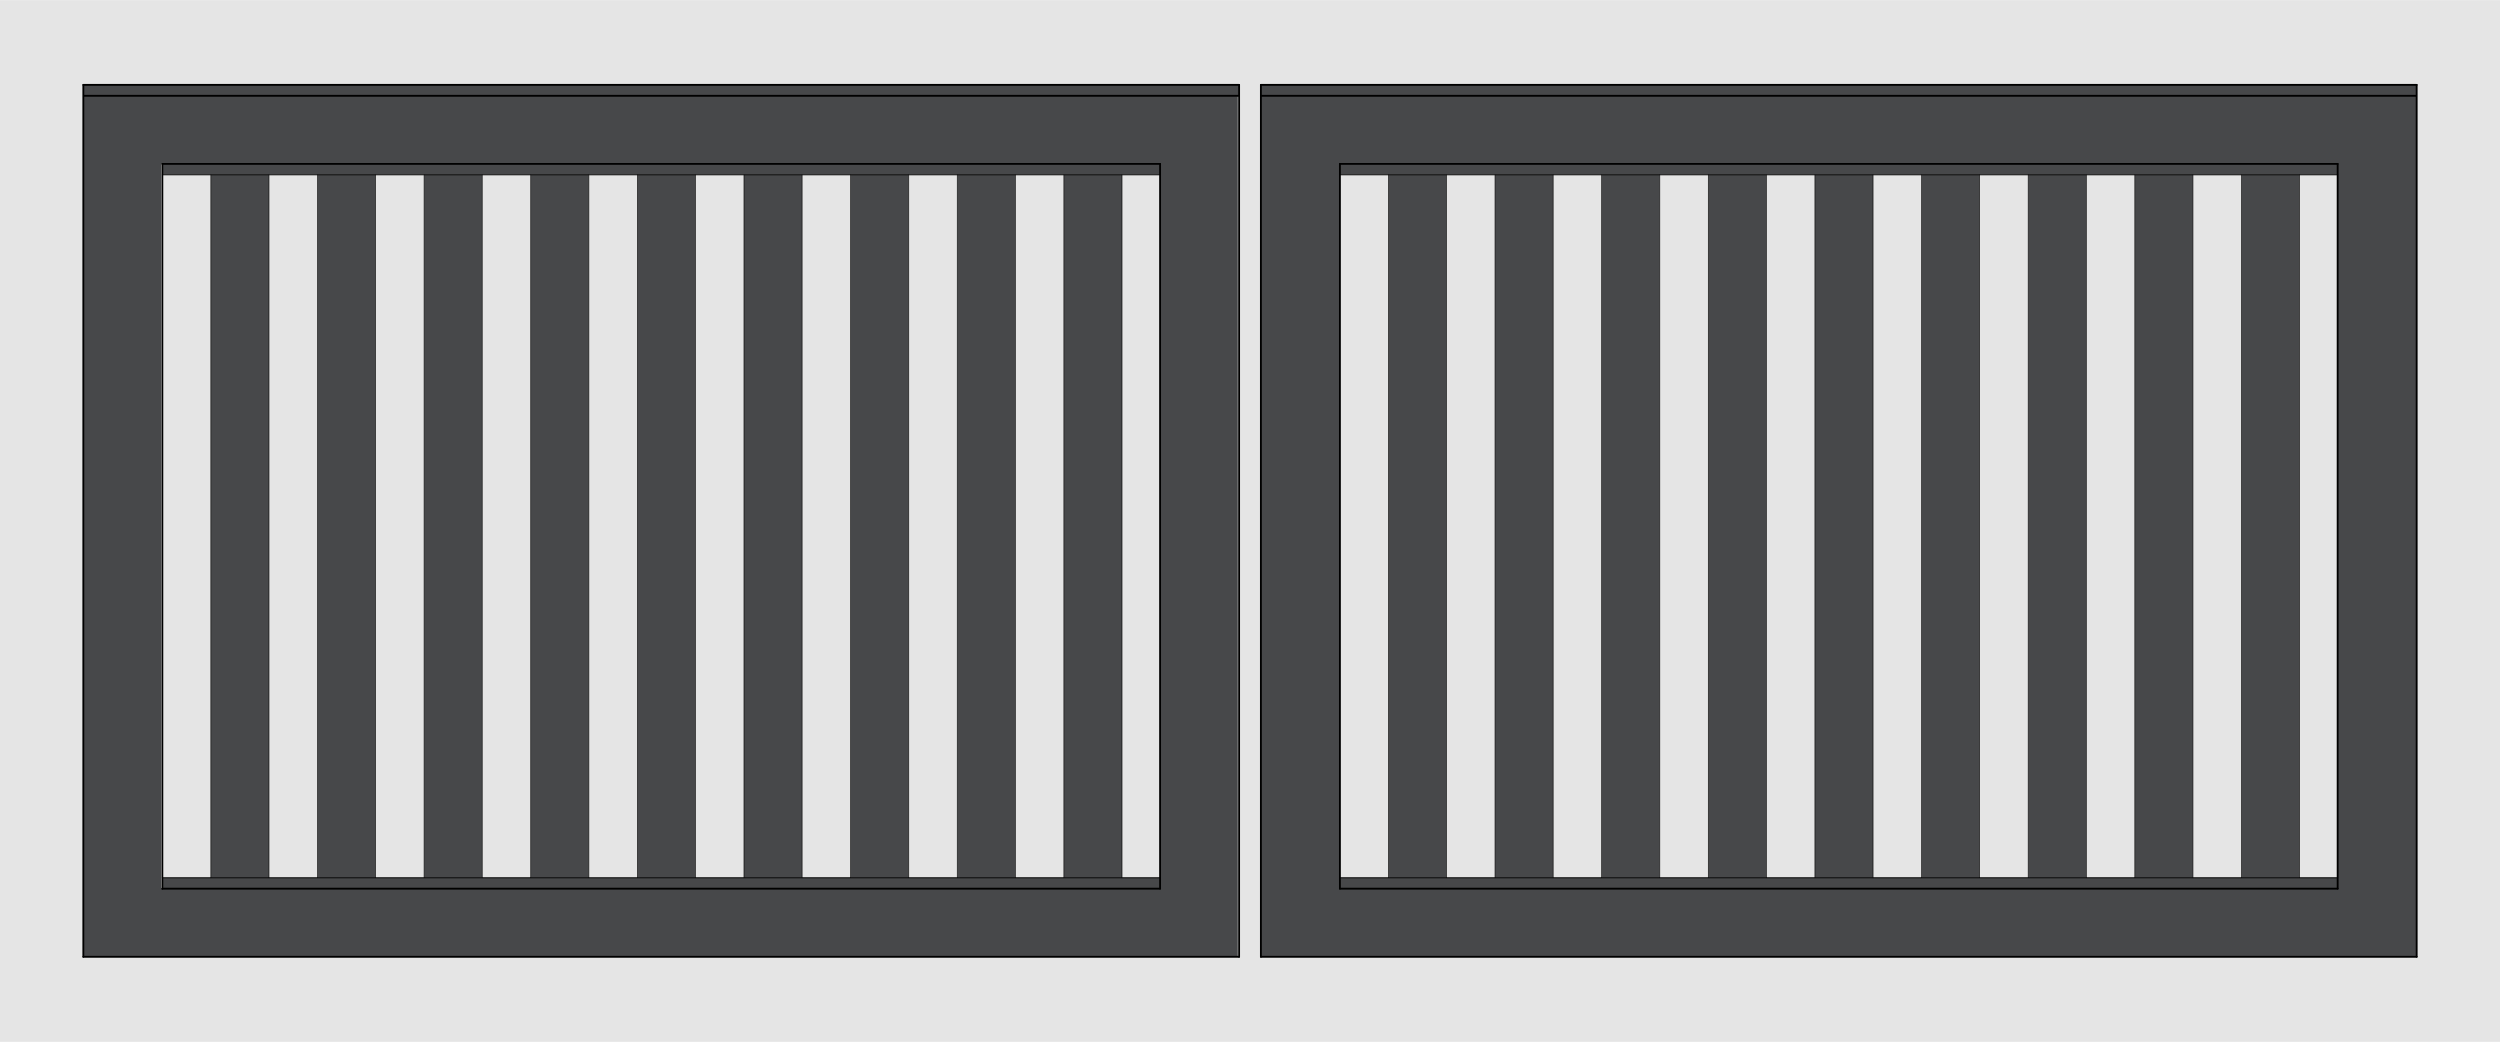 <?xml version="1.0" encoding="UTF-8"?>
<svg id="Default" xmlns="http://www.w3.org/2000/svg" viewBox="0 0 1920 800.1">
  <defs>
    <style>
      .cls-1 {
        stroke-width: 1.42px;
      }

      .cls-1, .cls-2, .cls-3, .cls-4 {
        fill: none;
        stroke: #000;
        stroke-linecap: round;
        stroke-linejoin: round;
      }

      .cls-5, .cls-6 {
        fill: #e5e5e5;
      }

      .cls-5, .cls-7 {
        fill-rule: evenodd;
      }

      .cls-2 {
        stroke-width: .75px;
      }

      .cls-3 {
        stroke-width: .5px;
      }

      .cls-8, .cls-7 {
        fill: #47484a;
      }

      .cls-4 {
        stroke-width: 1.42px;
      }
    </style>
  </defs>
  <g id="HATCH">
    <rect class="cls-8" x="64" y="65.19" width="887.63" height="8.37"/>
  </g>
  <g id="HATCH-2" data-name="HATCH">
    <path class="cls-7" d="m950.63,73.38H63v661.24h887.63V73.38M123.68,125.69v556.63h766.27V125.69H123.68Z"/>
  </g>
  <g id="LINE">
    <line class="cls-1" x1="64" y1="73.56" x2="951.63" y2="73.56"/>
  </g>
  <g id="HATCH-3" data-name="HATCH">
    <rect class="cls-8" x="968.37" y="65.19" width="887.63" height="8.37"/>
  </g>
  <g id="HATCH-4" data-name="HATCH">
    <rect class="cls-8" x="1029.05" y="125.87" width="766.27" height="8.37"/>
  </g>
  <g id="HATCH-5" data-name="HATCH">
    <path class="cls-7" d="m1856,734.81V73.56h-887.63v661.24h887.63m-60.68-608.93h-766.27v556.63h766.27V125.87Z"/>
  </g>
  <g id="LINE-2" data-name="LINE">
    <line class="cls-1" x1="968.37" y1="73.56" x2="1856" y2="73.56"/>
  </g>
  <g id="LINE-3" data-name="LINE">
    <line class="cls-1" x1="1795.32" y1="125.87" x2="1029.05" y2="125.87"/>
  </g>
  <g id="HATCH-6" data-name="HATCH">
    <rect class="cls-8" x="124.68" y="125.87" width="766.27" height="8.37"/>
  </g>
  <g id="LINE-4" data-name="LINE">
    <line class="cls-1" x1="890.95" y1="125.87" x2="124.68" y2="125.87"/>
  </g>
  <g id="HATCH-7" data-name="HATCH">
    <rect class="cls-8" x="1029.05" y="674.13" width="766.27" height="8.37"/>
  </g>
  <g id="LINE-5" data-name="LINE">
    <line class="cls-1" x1="1029.05" y1="682.5" x2="1795.32" y2="682.5"/>
  </g>
  <g id="HATCH-8" data-name="HATCH">
    <rect class="cls-8" x="124.68" y="674.13" width="766.27" height="8.37"/>
  </g>
  <g id="LINE-6" data-name="LINE">
    <line class="cls-1" x1="124.68" y1="682.5" x2="890.95" y2="682.5"/>
  </g>
  <g id="HATCH-9" data-name="HATCH">
    <rect class="cls-8" x="817.06" y="134.24" width="44.64" height="539.88"/>
  </g>
  <g id="HATCH-10" data-name="HATCH">
    <rect class="cls-8" x="735.17" y="134.24" width="44.64" height="539.88"/>
  </g>
  <g id="HATCH-11" data-name="HATCH">
    <rect class="cls-8" x="653.28" y="134.24" width="44.64" height="539.88"/>
  </g>
  <g id="HATCH-12" data-name="HATCH">
    <rect class="cls-8" x="571.38" y="134.24" width="44.64" height="539.88"/>
  </g>
  <g id="HATCH-13" data-name="HATCH">
    <rect class="cls-8" x="489.49" y="134.24" width="44.64" height="539.88"/>
  </g>
  <g id="HATCH-14" data-name="HATCH">
    <rect class="cls-8" x="407.6" y="134.24" width="44.64" height="539.88"/>
  </g>
  <g id="HATCH-15" data-name="HATCH">
    <rect class="cls-8" x="325.71" y="134.24" width="44.64" height="539.88"/>
  </g>
  <g id="HATCH-16" data-name="HATCH">
    <rect class="cls-8" x="243.82" y="134.24" width="44.64" height="539.88"/>
  </g>
  <g id="HATCH-17" data-name="HATCH">
    <rect class="cls-8" x="161.93" y="134.24" width="44.64" height="539.88"/>
  </g>
  <g id="HATCH-18" data-name="HATCH">
    <rect class="cls-8" x="1066.3" y="134.24" width="44.64" height="539.88"/>
  </g>
  <g id="HATCH-19" data-name="HATCH">
    <rect class="cls-8" x="1148.19" y="134.24" width="44.64" height="539.88"/>
  </g>
  <g id="HATCH-20" data-name="HATCH">
    <rect class="cls-8" x="1230.08" y="134.24" width="44.64" height="539.88"/>
  </g>
  <g id="HATCH-21" data-name="HATCH">
    <rect class="cls-8" x="1311.97" y="134.24" width="44.64" height="539.88"/>
  </g>
  <g id="HATCH-22" data-name="HATCH">
    <rect class="cls-8" x="1393.86" y="134.24" width="44.64" height="539.88"/>
  </g>
  <g id="HATCH-23" data-name="HATCH">
    <rect class="cls-8" x="1475.75" y="134.24" width="44.64" height="539.88"/>
  </g>
  <g id="HATCH-24" data-name="HATCH">
    <rect class="cls-8" x="1557.65" y="134.24" width="44.64" height="539.88"/>
  </g>
  <g id="HATCH-25" data-name="HATCH">
    <rect class="cls-8" x="1639.54" y="134.24" width="44.64" height="539.88"/>
  </g>
  <g id="HATCH-26" data-name="HATCH">
    <rect class="cls-8" x="1721.43" y="134.24" width="44.64" height="539.88"/>
  </g>
  <g id="HATCH-27" data-name="HATCH">
    <path class="cls-5" d="m1920,.1H0v800h1920V.1m-951.63,734.81h887.63V65.29h-887.63v669.61m-16.74-669.61H64v669.61h887.63V65.29Z"/>
  </g>
  <g id="LINE-7" data-name="LINE">
    <line class="cls-1" x1="64" y1="65.19" x2="951.63" y2="65.19"/>
  </g>
  <g id="LINE-8" data-name="LINE">
    <line class="cls-1" x1="951.63" y1="734.81" x2="951.63" y2="65.19"/>
  </g>
  <g id="LINE-9" data-name="LINE">
    <line class="cls-1" x1="64" y1="734.81" x2="951.63" y2="734.81"/>
  </g>
  <g id="LINE-10" data-name="LINE">
    <line class="cls-1" x1="64" y1="65.19" x2="64" y2="734.81"/>
  </g>
  <g id="LINE-11" data-name="LINE">
    <line class="cls-1" x1="968.37" y1="65.19" x2="1856" y2="65.19"/>
  </g>
  <g id="LINE-12" data-name="LINE">
    <line class="cls-1" x1="1856" y1="734.81" x2="1856" y2="65.19"/>
  </g>
  <g id="LINE-13" data-name="LINE">
    <line class="cls-1" x1="968.37" y1="734.81" x2="1856" y2="734.81"/>
  </g>
  <g id="LINE-14" data-name="LINE">
    <line class="cls-1" x1="968.37" y1="65.19" x2="968.37" y2="734.81"/>
  </g>
  <g id="HATCH-28" data-name="HATCH">
    <rect class="cls-6" x="124.68" y="134.24" width="37.25" height="539.88"/>
  </g>
  <g id="LINE-15" data-name="LINE">
    <line class="cls-3" x1="161.93" y1="134.24" x2="161.93" y2="674.13"/>
  </g>
  <g id="LINE-16" data-name="LINE">
    <line class="cls-4" x1="124.68" y1="125.87" x2="124.68" y2="682.5"/>
  </g>
  <g id="HATCH-29" data-name="HATCH">
    <rect class="cls-6" x="206.57" y="134.24" width="37.25" height="539.88"/>
  </g>
  <g id="LINE-17" data-name="LINE">
    <line class="cls-3" x1="206.57" y1="134.24" x2="206.57" y2="674.13"/>
  </g>
  <g id="LINE-18" data-name="LINE">
    <line class="cls-3" x1="243.82" y1="134.24" x2="243.82" y2="674.13"/>
  </g>
  <g id="HATCH-30" data-name="HATCH">
    <rect class="cls-6" x="288.46" y="134.24" width="37.25" height="539.88"/>
  </g>
  <g id="LINE-19" data-name="LINE">
    <line class="cls-3" x1="325.71" y1="134.24" x2="325.71" y2="674.13"/>
  </g>
  <g id="LINE-20" data-name="LINE">
    <line class="cls-3" x1="288.46" y1="134.24" x2="288.46" y2="674.13"/>
  </g>
  <g id="HATCH-31" data-name="HATCH">
    <rect class="cls-6" x="370.35" y="134.24" width="37.25" height="539.88"/>
  </g>
  <g id="LINE-21" data-name="LINE">
    <line class="cls-3" x1="370.35" y1="134.24" x2="370.35" y2="674.13"/>
  </g>
  <g id="LINE-22" data-name="LINE">
    <line class="cls-3" x1="407.6" y1="134.24" x2="407.6" y2="674.13"/>
  </g>
  <g id="HATCH-32" data-name="HATCH">
    <rect class="cls-6" x="452.24" y="134.24" width="37.25" height="539.88"/>
  </g>
  <g id="LINE-23" data-name="LINE">
    <line class="cls-3" x1="452.24" y1="134.24" x2="452.24" y2="674.13"/>
  </g>
  <g id="LINE-24" data-name="LINE">
    <line class="cls-3" x1="489.49" y1="134.24" x2="489.49" y2="674.13"/>
  </g>
  <g id="HATCH-33" data-name="HATCH">
    <rect class="cls-6" x="534.13" y="134.24" width="37.25" height="539.88"/>
  </g>
  <g id="LINE-25" data-name="LINE">
    <line class="cls-3" x1="571.38" y1="134.24" x2="571.38" y2="674.13"/>
  </g>
  <g id="LINE-26" data-name="LINE">
    <line class="cls-3" x1="534.13" y1="134.24" x2="534.13" y2="674.13"/>
  </g>
  <g id="HATCH-34" data-name="HATCH">
    <rect class="cls-6" x="616.02" y="134.24" width="37.25" height="539.88"/>
  </g>
  <g id="LINE-27" data-name="LINE">
    <line class="cls-3" x1="616.02" y1="134.24" x2="616.02" y2="674.13"/>
  </g>
  <g id="LINE-28" data-name="LINE">
    <line class="cls-3" x1="653.28" y1="134.24" x2="653.28" y2="674.13"/>
  </g>
  <g id="HATCH-35" data-name="HATCH">
    <rect class="cls-6" x="697.92" y="134.24" width="37.25" height="539.88"/>
  </g>
  <g id="LINE-29" data-name="LINE">
    <line class="cls-3" x1="735.17" y1="134.24" x2="735.17" y2="674.13"/>
  </g>
  <g id="LINE-30" data-name="LINE">
    <line class="cls-3" x1="697.92" y1="134.24" x2="697.92" y2="674.13"/>
  </g>
  <g id="HATCH-36" data-name="HATCH">
    <rect class="cls-6" x="779.81" y="134.24" width="37.25" height="539.88"/>
  </g>
  <g id="LINE-31" data-name="LINE">
    <line class="cls-3" x1="817.06" y1="134.24" x2="817.06" y2="674.13"/>
  </g>
  <g id="LINE-32" data-name="LINE">
    <line class="cls-3" x1="779.81" y1="134.24" x2="779.81" y2="674.13"/>
  </g>
  <g id="HATCH-37" data-name="HATCH">
    <rect class="cls-6" x="861.7" y="134.24" width="29.25" height="539.88"/>
  </g>
  <g id="LINE-33" data-name="LINE">
    <line class="cls-3" x1="861.7" y1="134.24" x2="861.7" y2="674.13"/>
  </g>
  <g id="LINE-34" data-name="LINE">
    <line class="cls-2" x1="890.95" y1="674.13" x2="124.68" y2="674.13"/>
  </g>
  <g id="LINE-35" data-name="LINE">
    <line class="cls-4" x1="890.95" y1="682.5" x2="890.95" y2="125.87"/>
  </g>
  <g id="LINE-36" data-name="LINE">
    <line class="cls-2" x1="124.68" y1="134.24" x2="890.95" y2="134.24"/>
  </g>
  <g id="HATCH-38" data-name="HATCH">
    <rect class="cls-6" x="1029.05" y="134.24" width="37.25" height="539.88"/>
  </g>
  <g id="LINE-37" data-name="LINE">
    <line class="cls-4" x1="1029.05" y1="125.87" x2="1029.05" y2="682.5"/>
  </g>
  <g id="LINE-38" data-name="LINE">
    <line class="cls-3" x1="1066.3" y1="134.24" x2="1066.3" y2="674.13"/>
  </g>
  <g id="HATCH-39" data-name="HATCH">
    <rect class="cls-6" x="1110.94" y="134.24" width="37.25" height="539.88"/>
  </g>
  <g id="LINE-39" data-name="LINE">
    <line class="cls-3" x1="1110.94" y1="134.24" x2="1110.94" y2="674.13"/>
  </g>
  <g id="LINE-40" data-name="LINE">
    <line class="cls-3" x1="1148.19" y1="134.24" x2="1148.19" y2="674.13"/>
  </g>
  <g id="HATCH-40" data-name="HATCH">
    <rect class="cls-6" x="1192.83" y="134.24" width="37.25" height="539.88"/>
  </g>
  <g id="LINE-41" data-name="LINE">
    <line class="cls-3" x1="1230.08" y1="134.24" x2="1230.08" y2="674.13"/>
  </g>
  <g id="LINE-42" data-name="LINE">
    <line class="cls-3" x1="1192.83" y1="134.24" x2="1192.83" y2="674.13"/>
  </g>
  <g id="HATCH-41" data-name="HATCH">
    <rect class="cls-6" x="1274.72" y="134.24" width="37.25" height="539.88"/>
  </g>
  <g id="LINE-43" data-name="LINE">
    <line class="cls-3" x1="1274.72" y1="134.24" x2="1274.72" y2="674.13"/>
  </g>
  <g id="LINE-44" data-name="LINE">
    <line class="cls-3" x1="1311.97" y1="134.24" x2="1311.97" y2="674.13"/>
  </g>
  <g id="HATCH-42" data-name="HATCH">
    <rect class="cls-6" x="1356.61" y="134.24" width="37.25" height="539.88"/>
  </g>
  <g id="LINE-45" data-name="LINE">
    <line class="cls-3" x1="1393.86" y1="134.24" x2="1393.86" y2="674.13"/>
  </g>
  <g id="LINE-46" data-name="LINE">
    <line class="cls-3" x1="1356.61" y1="134.24" x2="1356.61" y2="674.13"/>
  </g>
  <g id="HATCH-43" data-name="HATCH">
    <rect class="cls-6" x="1438.5" y="134.24" width="37.25" height="539.88"/>
  </g>
  <g id="LINE-47" data-name="LINE">
    <line class="cls-3" x1="1438.5" y1="134.24" x2="1438.5" y2="674.13"/>
  </g>
  <g id="LINE-48" data-name="LINE">
    <line class="cls-3" x1="1475.75" y1="134.24" x2="1475.75" y2="674.13"/>
  </g>
  <g id="HATCH-44" data-name="HATCH">
    <rect class="cls-6" x="1520.39" y="134.24" width="37.25" height="539.88"/>
  </g>
  <g id="LINE-49" data-name="LINE">
    <line class="cls-3" x1="1557.65" y1="134.24" x2="1557.65" y2="674.13"/>
  </g>
  <g id="LINE-50" data-name="LINE">
    <line class="cls-3" x1="1520.39" y1="134.24" x2="1520.39" y2="674.13"/>
  </g>
  <g id="HATCH-45" data-name="HATCH">
    <rect class="cls-6" x="1602.29" y="134.24" width="37.25" height="539.88"/>
  </g>
  <g id="LINE-51" data-name="LINE">
    <line class="cls-3" x1="1602.29" y1="134.24" x2="1602.29" y2="674.13"/>
  </g>
  <g id="LINE-52" data-name="LINE">
    <line class="cls-3" x1="1639.54" y1="134.24" x2="1639.54" y2="674.13"/>
  </g>
  <g id="HATCH-46" data-name="HATCH">
    <rect class="cls-6" x="1684.18" y="134.24" width="37.25" height="539.88"/>
  </g>
  <g id="LINE-53" data-name="LINE">
    <line class="cls-3" x1="1684.18" y1="134.24" x2="1684.18" y2="674.13"/>
  </g>
  <g id="LINE-54" data-name="LINE">
    <line class="cls-3" x1="1721.43" y1="134.24" x2="1721.43" y2="674.13"/>
  </g>
  <g id="HATCH-47" data-name="HATCH">
    <rect class="cls-6" x="1766.07" y="134.24" width="29.25" height="539.88"/>
  </g>
  <g id="LINE-55" data-name="LINE">
    <line class="cls-4" x1="1795.32" y1="682.5" x2="1795.32" y2="125.87"/>
  </g>
  <g id="LINE-56" data-name="LINE">
    <line class="cls-2" x1="1029.05" y1="134.24" x2="1795.32" y2="134.24"/>
  </g>
  <g id="LINE-57" data-name="LINE">
    <line class="cls-3" x1="1766.07" y1="134.24" x2="1766.07" y2="674.13"/>
  </g>
  <g id="LINE-58" data-name="LINE">
    <line class="cls-2" x1="1795.32" y1="674.13" x2="1029.05" y2="674.13"/>
  </g>
</svg>